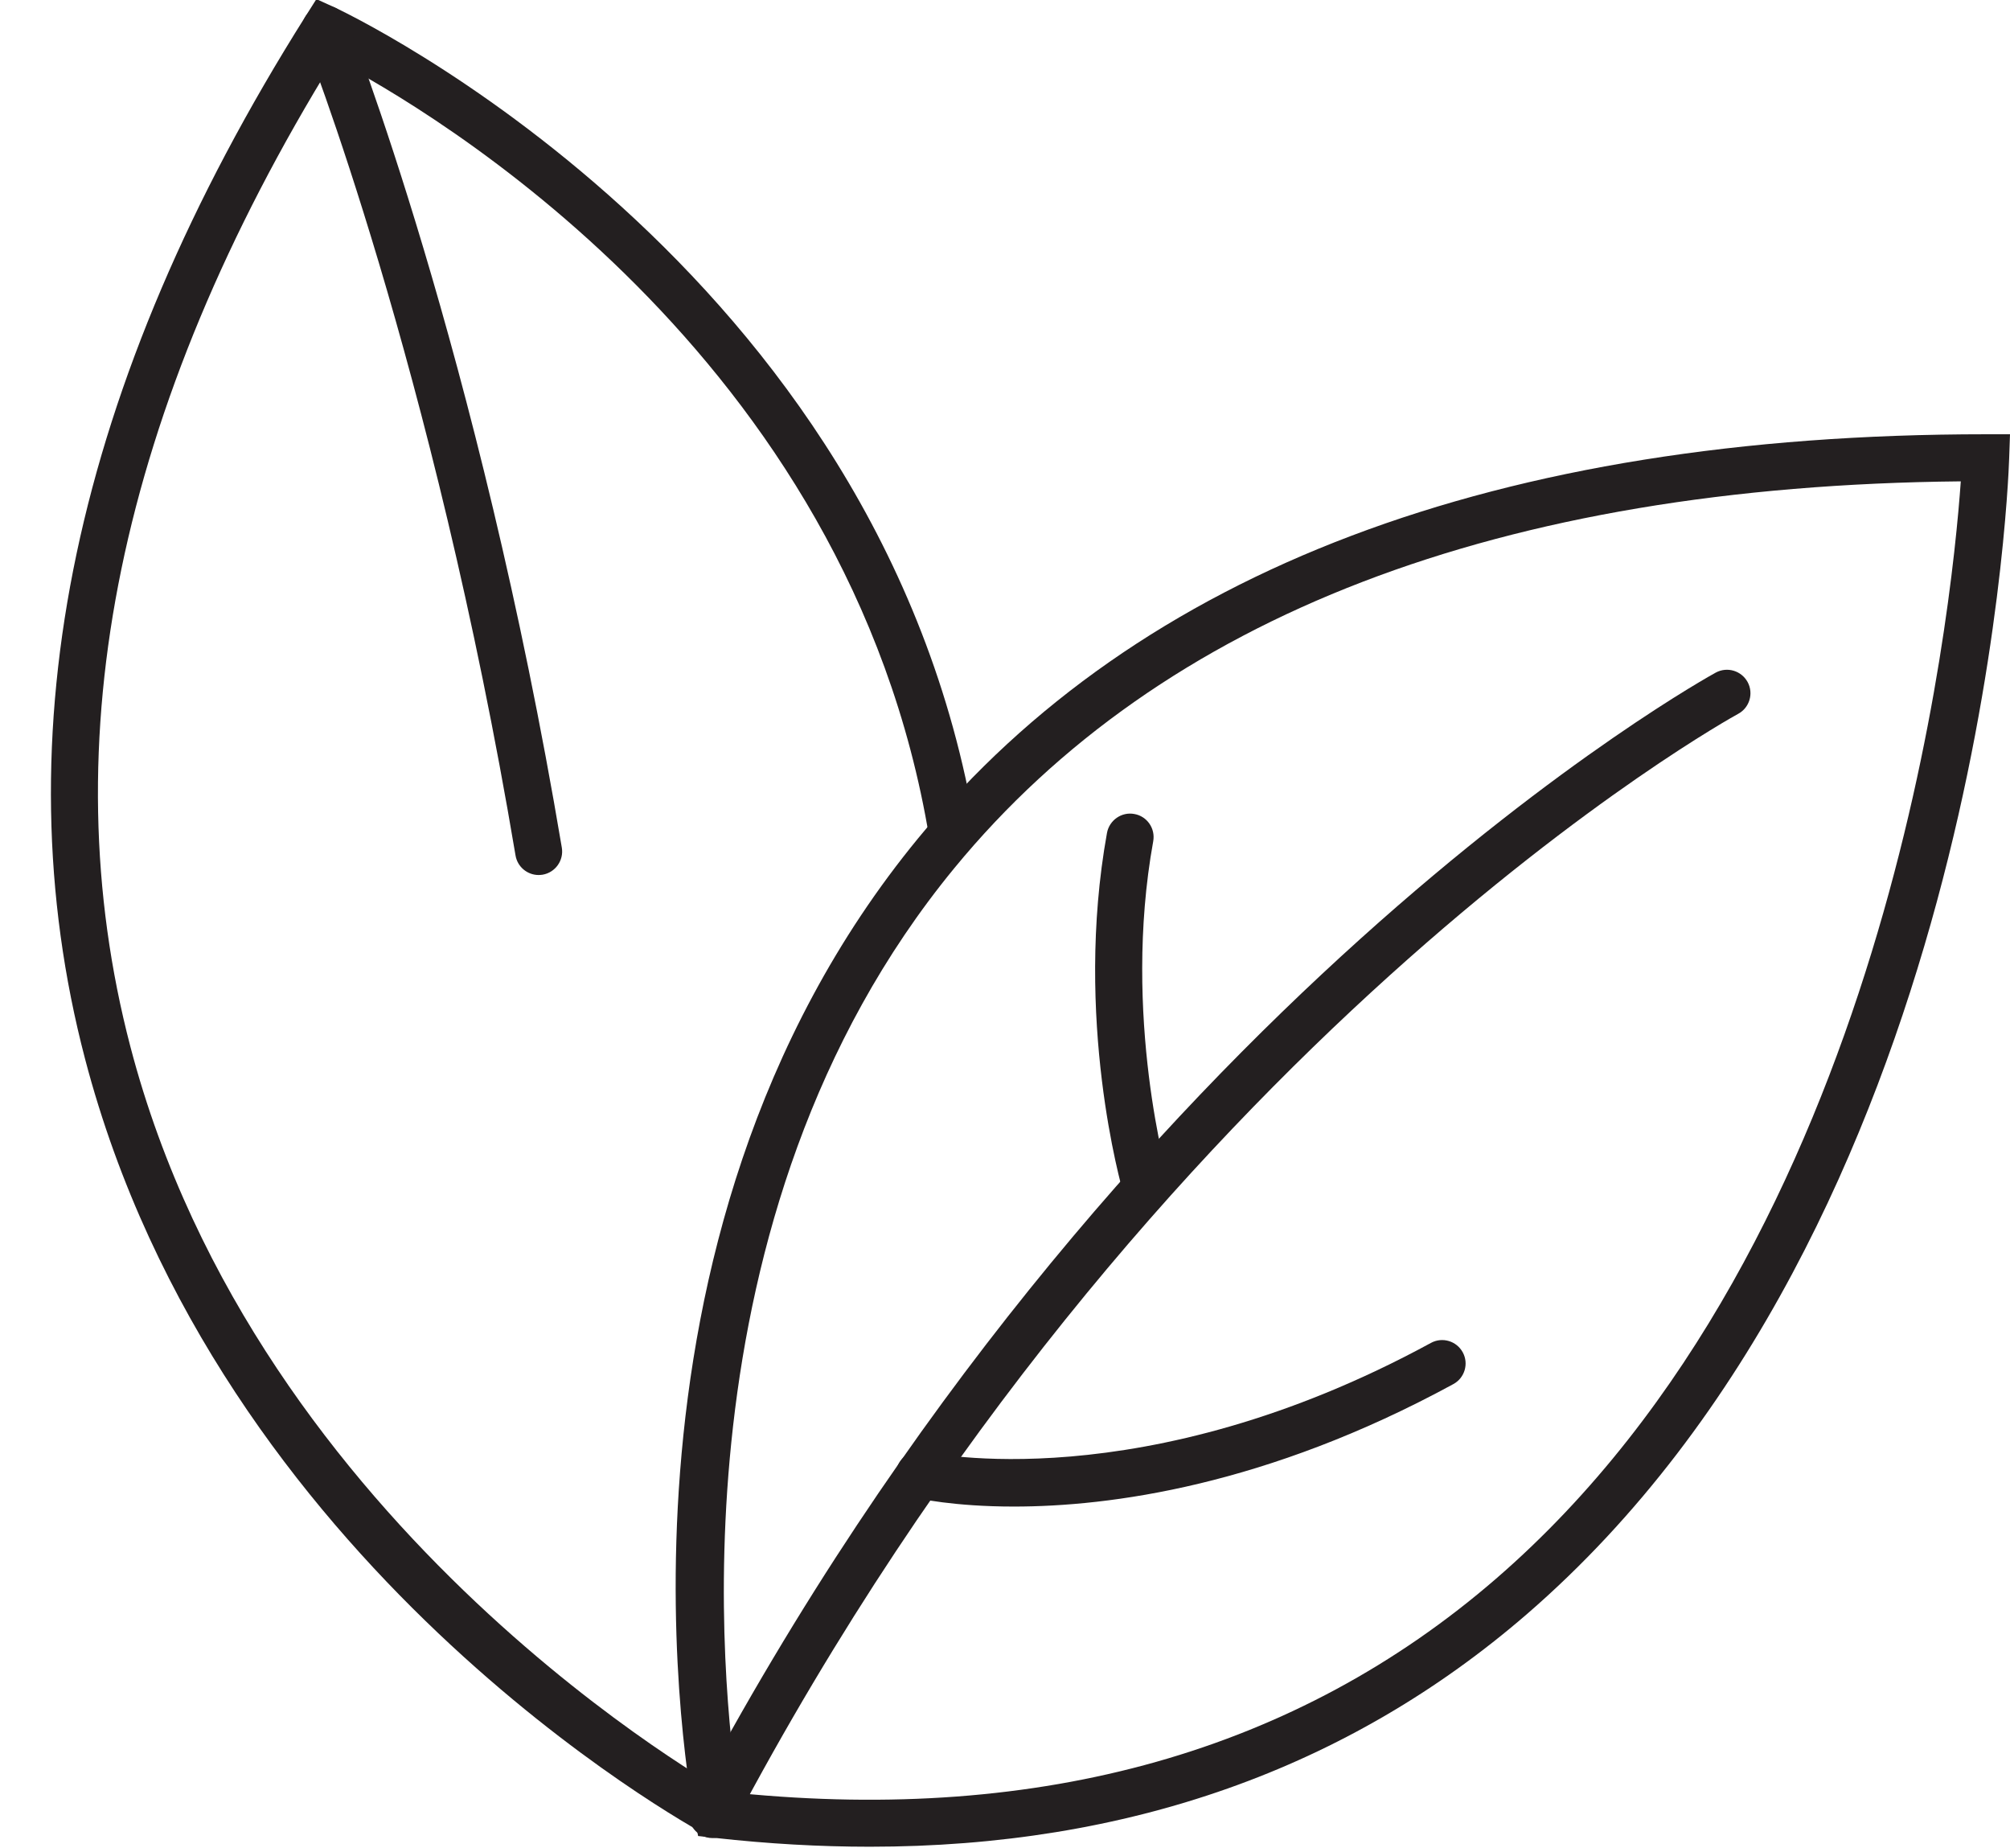 <?xml version="1.0" encoding="UTF-8"?><svg xmlns="http://www.w3.org/2000/svg" xmlns:xlink="http://www.w3.org/1999/xlink" height="94.3" preserveAspectRatio="xMidYMid meet" version="1.0" viewBox="-2.6 2.9 102.6 94.3" width="102.6" zoomAndPan="magnify"><g fill="#231f20" id="change1_1"><path d="M 35.07 94.406 C 50.574 95.945 63.59 92.27 73.762 83.469 C 93.727 66.207 97.016 34.164 97.488 27.465 C 73.977 27.695 56.695 34.332 46.117 47.199 C 31.473 65.016 34.324 89.523 35.07 94.406 Z M 41.797 97.145 C 39.238 97.145 36.609 96.996 33.906 96.695 L 33.035 96.598 L 32.863 95.734 C 32.629 94.543 27.301 66.316 44.27 45.676 C 55.512 32 73.844 25.062 98.762 25.062 L 100 25.062 L 99.957 26.301 C 99.906 27.887 98.375 65.355 75.332 85.281 C 66.207 93.168 54.953 97.145 41.797 97.145" fill="inherit"/><path d="M 33.473 96.559 C 32.457 96.008 8.527 82.82 1.742 56.941 C -2.602 40.367 1.184 22.469 12.992 3.738 L 13.551 2.855 L 14.504 3.289 C 14.781 3.418 42.422 16.352 47.199 45.273 L 44.836 45.664 C 40.758 20.965 19.223 8.434 14.445 5.938 C 3.461 23.738 -0.035 40.68 4.055 56.312 C 10.562 81.18 34.371 94.32 34.609 94.449 L 33.473 96.559" fill="inherit"/><path d="M 33.758 96.703 C 33.57 96.703 33.379 96.656 33.199 96.562 C 32.613 96.254 32.391 95.527 32.699 94.945 C 54.316 54.07 84.684 37.387 84.984 37.223 C 85.57 36.91 86.293 37.129 86.609 37.711 C 86.922 38.293 86.703 39.02 86.121 39.332 C 85.824 39.492 56.074 55.871 34.82 96.062 C 34.602 96.469 34.188 96.703 33.758 96.703" fill="inherit"/><path d="M 55.895 64.676 C 55.375 64.676 54.898 64.336 54.746 63.812 C 54.641 63.453 52.195 54.879 53.906 45.406 C 54.027 44.754 54.656 44.32 55.301 44.441 C 55.953 44.555 56.383 45.18 56.266 45.832 C 54.652 54.754 57.023 63.062 57.047 63.145 C 57.23 63.781 56.867 64.445 56.23 64.629 C 56.117 64.66 56.008 64.676 55.895 64.676" fill="inherit"/><path d="M 49.156 79.785 C 46.07 79.785 44.238 79.367 44.051 79.32 C 43.41 79.168 43.012 78.52 43.168 77.879 C 43.32 77.234 43.961 76.836 44.609 76.992 C 44.75 77.023 55.711 79.449 70.441 71.434 C 71.02 71.117 71.75 71.332 72.066 71.914 C 72.383 72.492 72.164 73.223 71.586 73.535 C 62.023 78.742 54.027 79.785 49.156 79.785" fill="inherit"/><path d="M 24.895 47.555 C 24.32 47.555 23.812 47.141 23.715 46.555 C 19.492 21.445 12.961 4.988 12.895 4.824 C 12.648 4.211 12.945 3.516 13.559 3.266 C 14.172 3.023 14.871 3.316 15.117 3.934 C 15.184 4.098 21.812 20.797 26.078 46.156 C 26.188 46.809 25.746 47.43 25.094 47.539 C 25.027 47.547 24.961 47.555 24.895 47.555" fill="inherit"/></g></svg>